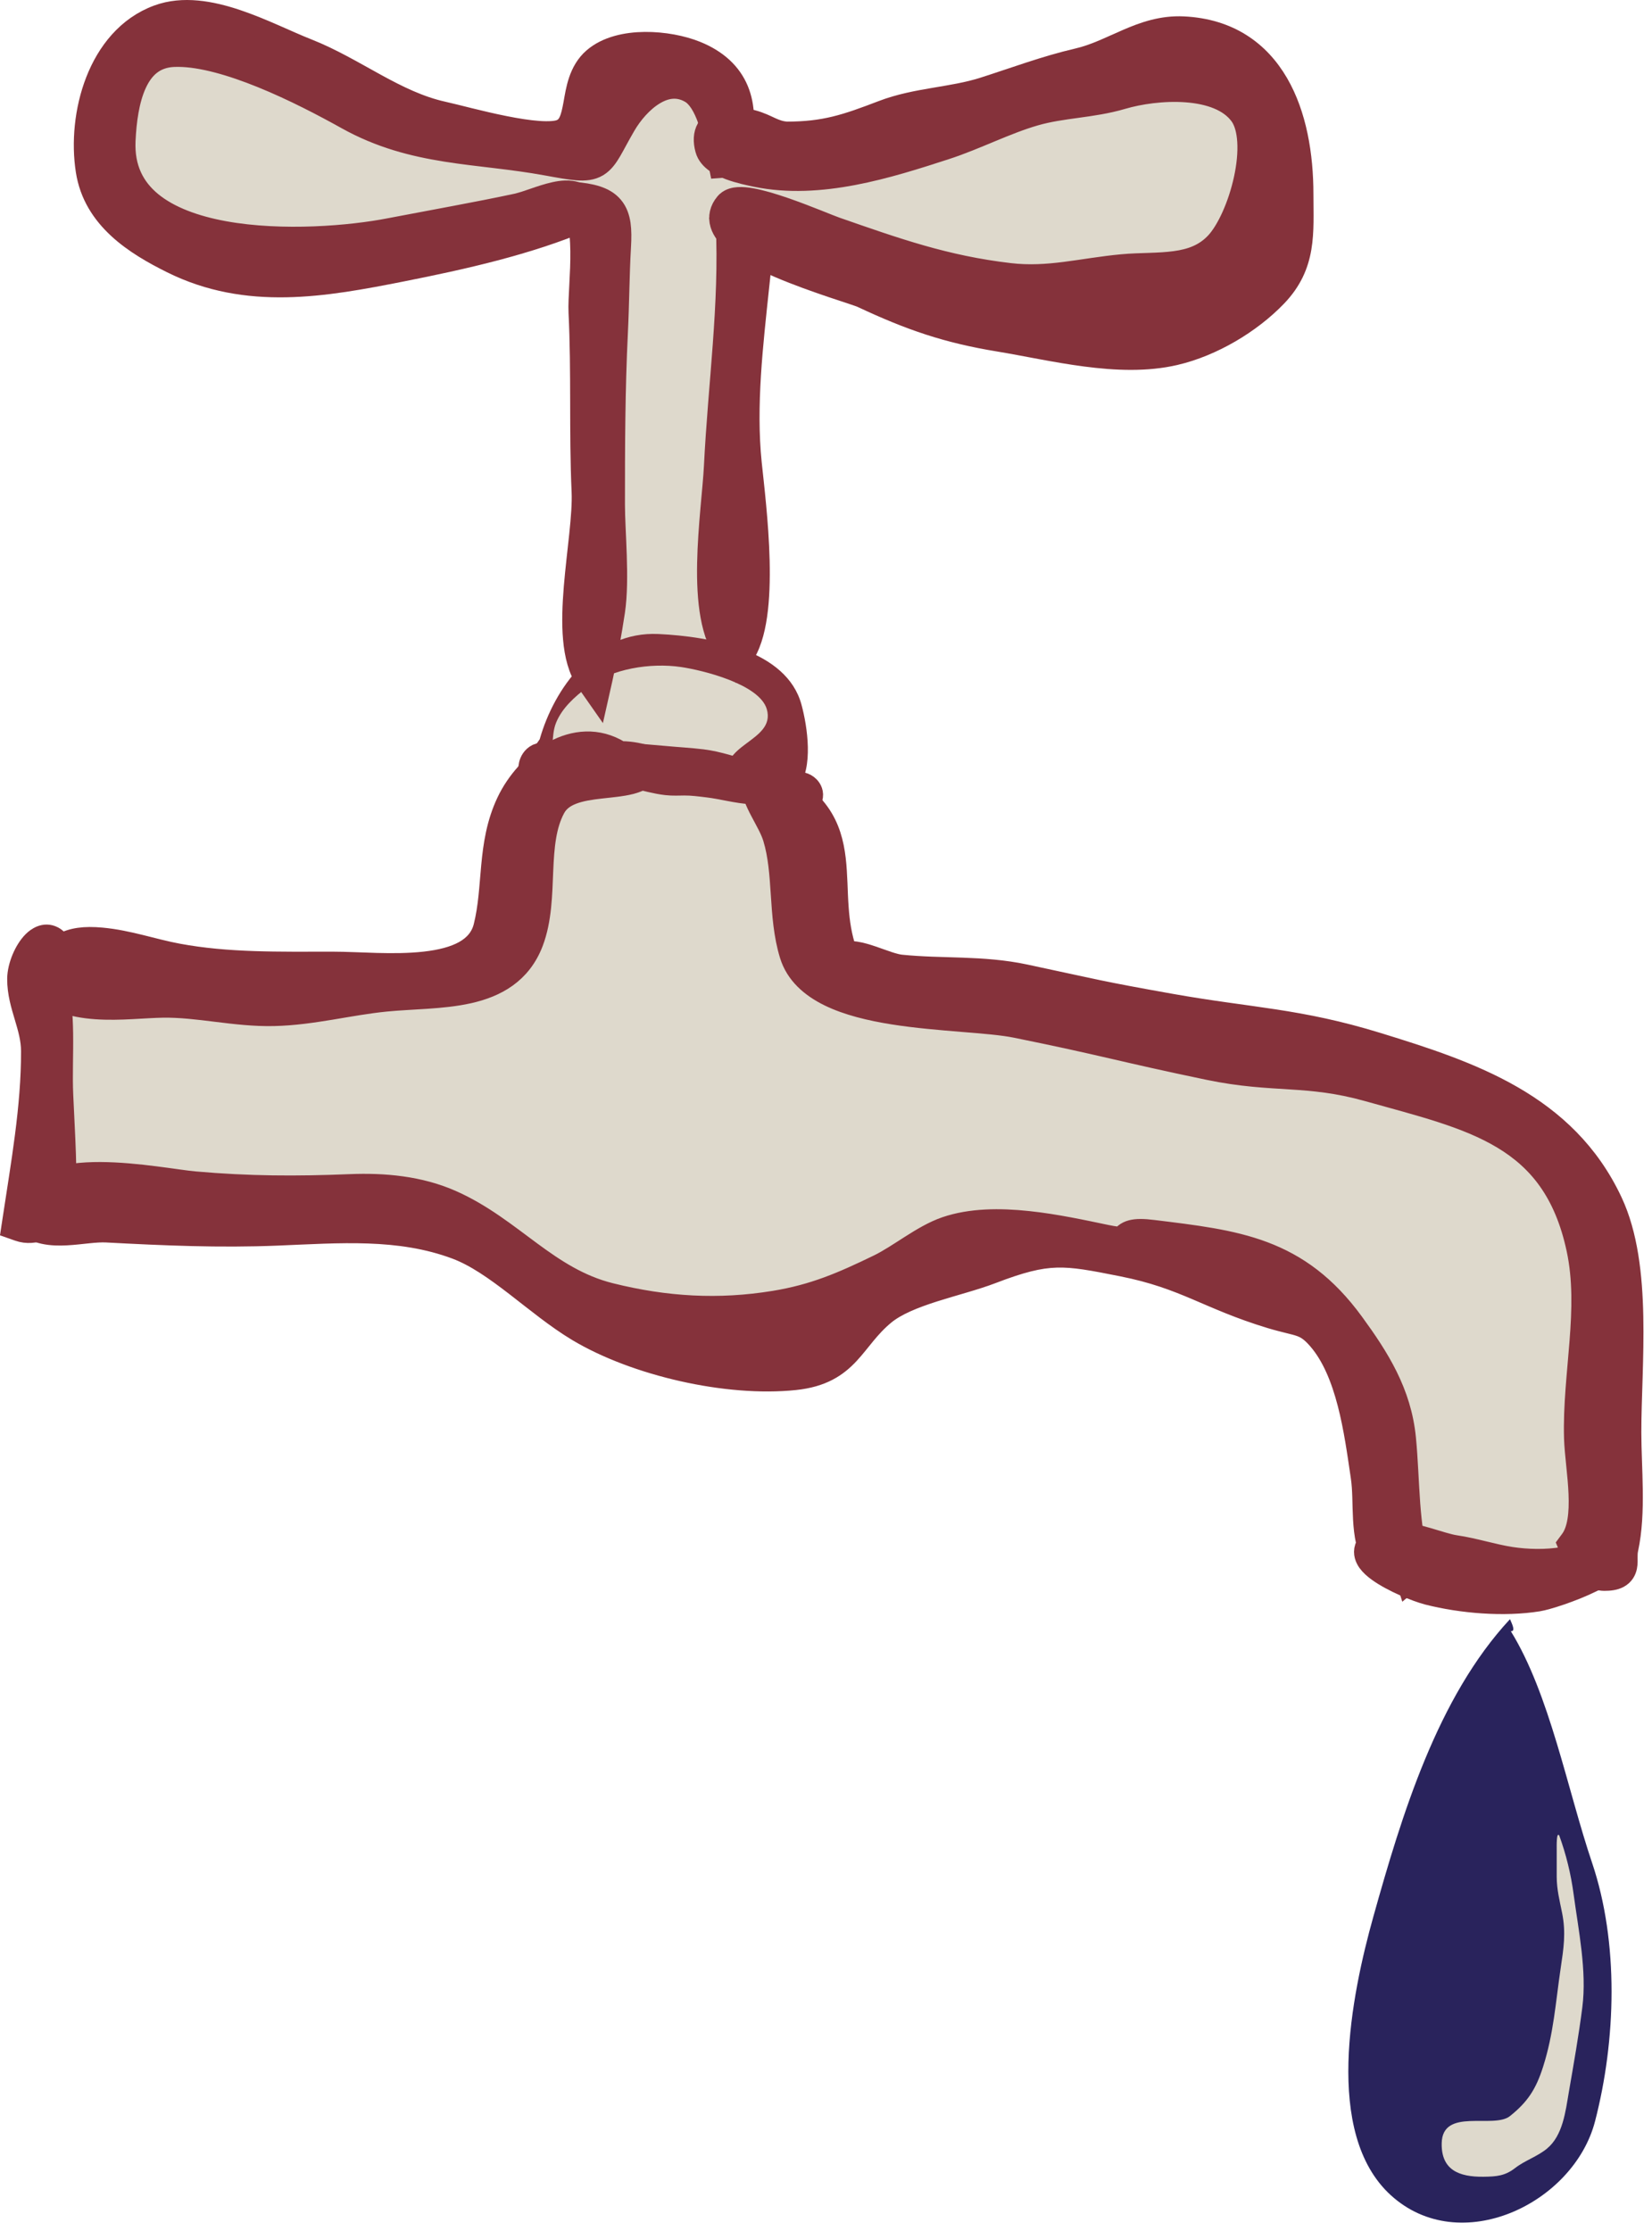 <svg width="60" height="81" viewBox="0 0 60 81" fill="none" xmlns="http://www.w3.org/2000/svg">
<path d="M18.882 33.929C19.22 34.841 13.825 35.933 12.94 35.943C10.465 35.97 8.189 35.7 5.789 35.437C4.525 35.298 3.307 34.885 1.98 34.953C1.387 35.98 1.909 37.549 1.962 38.658C2.016 39.792 2.131 41.648 1.761 42.691C1.946 43.116 2.009 43.276 1.95 43.683C4.639 43.731 7.32 43.914 9.969 43.795C11.592 43.722 13.078 43.853 14.699 44.001C17.213 44.229 19.91 45.547 21.305 42.667C22.455 40.295 22.527 36.784 20.998 34.551C20.614 33.991 19.203 32.653 18.882 33.929Z" fill="#DED9CC"/>
<path d="M26.739 23.757C27.991 24.562 28.929 25.099 28.781 26.884C28.72 27.616 28.605 27.764 28.876 28.485C29.129 29.159 29.429 29.771 29.536 30.505C29.709 31.687 29.323 33.739 30.138 34.661C30.835 35.45 32.619 35.569 33.61 35.916C35.226 36.481 36.554 36.59 38.22 36.749C40.25 36.944 39.769 36.935 41.817 37.316C44.044 37.731 45.324 37.228 47.43 38.015C49.194 38.674 51.136 39.173 52.947 39.654C56.701 40.653 58.588 43.943 58.584 47.834C58.582 50.19 58.427 52.456 58.282 54.787C58.166 56.656 57.881 57.013 55.948 57.098C54.337 57.169 52.202 57.507 50.95 56.172C50.366 55.549 50.305 54.19 50.15 53.344C49.932 52.152 49.417 51.145 49.017 50.021C48.686 49.092 48.384 47.967 47.788 47.1C46.895 45.802 46.515 46.121 45.095 45.877C41.665 45.289 40.619 44.748 37.055 44.904C35.236 44.983 33.73 45.33 32.179 46.312C30.006 47.688 29.41 49.694 26.347 49.044C25.351 48.833 24.606 48.507 23.569 48.511C22.443 48.515 21.845 48.362 20.89 47.75C19.019 46.55 16.32 44.574 16.582 42.094C16.756 40.451 17.683 38.984 17.983 37.388C18.233 36.063 18.06 34.763 18.357 33.446C18.718 31.848 19.363 30.431 19.565 28.773C19.823 26.662 20.257 24.5 22.469 23.553C23.803 22.982 25.569 22.975 26.739 23.757Z" fill="#DED9CC"/>
<path d="M43.76 1.498C46.154 2.061 46.469 5.087 46.274 7.037C46.057 9.202 45.287 10.343 43.306 10.864C39.621 11.834 36.254 10.492 32.732 9.564C31.789 9.316 30.834 9.142 29.861 8.876C29.055 8.656 27.652 8.619 27.112 8.156C27.252 9.148 27.041 10.245 27.041 11.268C27.041 12.647 27.204 13.994 27.142 15.37C27.017 18.145 26.063 21.089 26.522 23.842C25.589 23.749 24.896 23.566 23.914 23.657C23.084 23.733 22.301 24.165 21.515 24.142C21.874 22.817 21.659 21.206 21.726 19.773C21.793 18.33 21.832 16.843 21.726 15.428C21.526 12.782 21.733 10.204 21.587 7.554C19.481 7.916 17.619 8.943 15.459 9.159C13.024 9.401 10.816 9.661 8.402 9.304C6.755 9.061 4.964 8.146 4.292 6.581C3.833 5.513 3.791 3.271 4.29 2.153C5.018 0.526 7.299 0.663 8.752 1.296C9.853 1.776 10.643 2.494 11.825 2.906C13.127 3.36 14.461 3.697 15.766 4.142C16.772 4.485 17.693 4.839 18.763 4.925C19.39 4.976 21.093 5.194 21.62 4.839C22.082 4.526 22.127 3.756 22.501 3.334C22.903 2.881 23.578 2.589 24.16 2.492C26.416 2.118 25.964 3.678 26.911 4.794C28.013 6.094 30.585 5.45 32.039 5.276C33.675 5.082 35.627 4.504 37.191 3.921C38.798 3.323 40.455 2.857 42.055 2.282C42.532 2.111 43.412 1.656 43.543 1.384C43.689 1.642 43.895 1.848 43.76 1.498Z" fill="#DED9CC"/>
<path d="M42.984 0.943C44.65 1.023 45.762 1.838 46.442 3.005C47.111 4.153 47.355 5.626 47.355 7.051C47.355 8.443 47.49 9.635 46.382 10.786C45.44 11.764 44.049 12.591 42.698 12.909H42.697C41.649 13.155 40.513 13.105 39.416 12.961C38.332 12.82 37.213 12.573 36.274 12.419C34.376 12.108 33.045 11.647 31.3 10.83C31.256 10.809 31.137 10.766 30.933 10.698C30.743 10.634 30.484 10.55 30.206 10.457C29.642 10.266 28.943 10.02 28.29 9.741C27.646 9.465 27.013 9.143 26.605 8.791C26.402 8.617 26.217 8.404 26.142 8.152C26.057 7.87 26.124 7.591 26.323 7.354L26.378 7.297C26.513 7.179 26.686 7.149 26.807 7.141C26.959 7.131 27.132 7.149 27.304 7.18C27.651 7.242 28.068 7.369 28.476 7.508C28.886 7.649 29.299 7.808 29.64 7.943C29.989 8.081 30.246 8.186 30.366 8.228C32.576 8.997 34.34 9.626 36.678 9.899C37.376 9.981 38.019 9.937 38.677 9.854C39.317 9.773 40.024 9.646 40.749 9.579C41.085 9.547 41.426 9.54 41.746 9.529C42.072 9.518 42.379 9.503 42.672 9.463C43.251 9.385 43.742 9.208 44.14 8.779C44.542 8.344 44.954 7.441 45.16 6.485C45.262 6.013 45.309 5.546 45.284 5.14C45.259 4.729 45.164 4.411 45.012 4.202C44.638 3.689 43.931 3.432 43.089 3.368C42.258 3.305 41.378 3.438 40.77 3.618C40.215 3.782 39.659 3.86 39.134 3.932C38.601 4.006 38.098 4.074 37.605 4.216C37.075 4.369 36.554 4.58 36.016 4.803C35.483 5.024 34.932 5.259 34.364 5.444C32.283 6.12 29.781 6.917 27.457 6.44C27.232 6.394 26.838 6.313 26.483 6.181C26.306 6.115 26.122 6.031 25.968 5.92C25.817 5.813 25.657 5.654 25.597 5.43C25.52 5.145 25.52 4.869 25.654 4.64C25.79 4.409 26.016 4.305 26.216 4.26C26.596 4.176 27.06 4.269 27.333 4.339C27.623 4.414 27.848 4.532 28.023 4.611C28.196 4.689 28.353 4.747 28.57 4.764C29.956 4.762 30.715 4.501 32.033 3.997C32.664 3.755 33.309 3.637 33.924 3.533C34.548 3.427 35.137 3.336 35.71 3.154C36.837 2.795 37.941 2.377 39.136 2.1C39.763 1.955 40.302 1.673 40.928 1.404C41.536 1.141 42.201 0.905 42.984 0.943Z" fill="#85323B" stroke="#85323B" stroke-width="0.696"/>
<path d="M5.724 0.526C6.647 0.188 7.675 0.381 8.609 0.694C9.082 0.853 9.548 1.048 9.982 1.238C10.422 1.43 10.823 1.613 11.188 1.756C12.06 2.1 12.881 2.591 13.669 3.022C14.469 3.46 15.25 3.845 16.099 4.033C16.592 4.142 17.433 4.377 18.332 4.556C18.771 4.644 19.198 4.712 19.564 4.738C19.945 4.765 20.208 4.742 20.348 4.686C20.619 4.578 20.71 4.318 20.811 3.758C20.898 3.274 20.99 2.563 21.529 2.094C22.027 1.662 22.748 1.514 23.418 1.507C24.096 1.5 24.792 1.636 25.302 1.843C26.07 2.155 26.578 2.633 26.837 3.253C27.089 3.858 27.085 4.551 26.934 5.275C26.917 5.408 26.906 5.518 26.896 5.592C26.888 5.66 26.876 5.748 26.849 5.821C26.833 5.863 26.803 5.926 26.745 5.982C26.682 6.043 26.61 6.071 26.554 6.083C26.507 6.094 26.465 6.095 26.452 6.095C26.431 6.096 26.426 6.095 26.416 6.096L26.11 6.118L26.05 5.818C25.963 5.388 25.863 4.858 25.696 4.38C25.524 3.888 25.311 3.542 25.054 3.394C24.622 3.146 24.195 3.208 23.783 3.457C23.359 3.712 22.984 4.152 22.738 4.574C22.626 4.767 22.532 4.938 22.449 5.089C22.368 5.239 22.294 5.375 22.226 5.492C22.094 5.717 21.949 5.93 21.729 6.063C21.497 6.202 21.239 6.221 20.957 6.2C20.678 6.178 20.315 6.112 19.843 6.026C19.215 5.911 18.604 5.833 17.998 5.76C17.395 5.688 16.791 5.62 16.194 5.525C14.995 5.334 13.799 5.032 12.573 4.349C11.765 3.899 10.643 3.307 9.49 2.84C8.399 2.398 7.322 2.085 6.474 2.08L6.307 2.083C5.642 2.114 5.24 2.483 4.978 3.051C4.707 3.639 4.608 4.404 4.575 5.11C4.53 6.102 4.902 6.804 5.526 7.317C6.168 7.843 7.092 8.181 8.149 8.374C10.262 8.758 12.761 8.537 14.138 8.268L16.477 7.827C17.251 7.681 18.022 7.532 18.796 7.366L19.047 7.294C19.144 7.263 19.255 7.225 19.379 7.182C19.613 7.101 19.886 7.008 20.144 6.953C20.389 6.9 20.687 6.865 20.945 6.957C21.084 7.006 21.214 7.094 21.31 7.231C21.403 7.365 21.448 7.524 21.459 7.691L21.476 7.938L21.248 8.035C19.179 8.911 16.817 9.438 14.609 9.875C11.785 10.435 8.972 10.938 6.224 9.574C4.901 8.917 3.376 7.975 3.1 6.208C2.94 5.186 3.046 3.981 3.457 2.928C3.868 1.875 4.602 0.936 5.724 0.526Z" fill="#85323B" stroke="#85323B" stroke-width="0.696"/>
<path d="M26.743 7.507L26.744 7.506L26.745 7.508L27.008 7.489L27.027 7.841C27.027 7.844 27.027 7.847 27.027 7.849C27.346 8.249 27.538 8.565 27.622 8.914C27.724 9.339 27.654 9.786 27.591 10.387C27.365 12.533 27.104 14.723 27.318 16.813C27.397 17.578 27.572 18.987 27.605 20.361C27.621 21.048 27.603 21.739 27.516 22.346C27.43 22.944 27.272 23.506 26.977 23.899L26.717 24.245L26.436 23.916C26.088 23.512 25.895 22.958 25.788 22.369C25.68 21.775 25.654 21.108 25.667 20.445C25.68 19.78 25.732 19.106 25.785 18.496C25.839 17.879 25.894 17.339 25.915 16.918C26.06 13.958 26.482 11.061 26.343 8.113C26.341 8.11 26.338 8.108 26.336 8.105C26.317 8.089 26.299 8.072 26.283 8.053C26.261 8.028 26.246 8.004 26.237 7.99C26.233 7.983 26.229 7.976 26.227 7.972C26.226 7.971 26.225 7.97 26.225 7.969C26.222 7.966 26.22 7.963 26.217 7.959L26.685 7.521C26.667 7.516 26.655 7.514 26.65 7.514C26.652 7.514 26.654 7.514 26.656 7.514L26.693 7.512L26.724 7.484C26.731 7.491 26.737 7.5 26.743 7.507Z" fill="#85323B" stroke="#85323B" stroke-width="0.696"/>
<path d="M20.831 6.949C21.466 7.004 21.982 7.114 22.288 7.482C22.444 7.67 22.52 7.894 22.556 8.135C22.59 8.372 22.588 8.647 22.57 8.954C22.54 9.465 22.525 9.977 22.511 10.496C22.497 11.014 22.483 11.541 22.457 12.073C22.355 14.148 22.35 16.215 22.35 18.323C22.35 18.803 22.393 19.452 22.416 20.166C22.439 20.861 22.441 21.603 22.352 22.202C22.239 22.954 22.064 23.928 21.904 24.639L21.731 25.408L21.279 24.762C20.982 24.336 20.849 23.78 20.797 23.198C20.744 22.611 20.772 21.958 20.825 21.31C20.879 20.664 20.961 19.997 21.023 19.402C21.085 18.797 21.127 18.265 21.108 17.848C21.059 16.759 21.058 15.664 21.056 14.58C21.053 13.493 21.05 12.416 20.997 11.352C20.984 11.098 21.005 10.73 21.025 10.346C21.046 9.951 21.068 9.519 21.062 9.107C21.057 8.693 21.023 8.322 20.944 8.044C20.862 7.755 20.757 7.652 20.678 7.621L20.831 6.949Z" fill="#85323B" stroke="#85323B" stroke-width="0.696"/>
<path d="M19.602 26.84C20.126 24.993 21.604 22.91 23.914 23.019C25.803 23.109 28.574 23.602 29.11 25.585C29.328 26.391 29.546 27.867 28.991 28.587C28.471 29.262 26.802 29.24 26.478 28.372C25.968 27.01 28.193 26.943 27.85 25.749C27.587 24.836 25.511 24.331 24.731 24.217C23.63 24.056 22.22 24.272 21.324 24.955C20.869 25.301 20.413 25.708 20.198 26.236C19.965 26.809 20.244 27.341 19.605 27.727C19.273 27.473 19.321 27.218 19.602 26.84Z" fill="#85323B"/>
<path d="M27.92 28.155C28.807 28.515 29.394 28.961 29.773 29.491C30.152 30.02 30.301 30.602 30.37 31.187C30.404 31.478 30.419 31.776 30.432 32.072C30.444 32.371 30.453 32.666 30.476 32.967C30.513 33.481 30.587 33.996 30.766 34.512C30.872 34.508 30.977 34.515 31.075 34.53C31.284 34.561 31.497 34.627 31.695 34.694C31.917 34.769 32.073 34.83 32.273 34.896C32.456 34.956 32.608 34.997 32.733 35.009C33.481 35.085 34.2 35.09 34.952 35.117C35.696 35.144 36.459 35.193 37.251 35.362C39.887 35.924 39.875 35.953 42.527 36.425C45.428 36.942 47.15 36.947 50.048 37.839C53.42 38.878 56.898 40.03 58.58 43.62C59.143 44.822 59.306 46.318 59.336 47.794C59.351 48.535 59.333 49.283 59.312 49.997C59.29 50.714 59.264 51.393 59.265 52.011C59.265 52.338 59.276 52.679 59.288 53.032C59.3 53.383 59.313 53.745 59.317 54.107C59.326 54.829 59.3 55.57 59.151 56.257C59.131 56.35 59.128 56.44 59.129 56.541C59.13 56.622 59.136 56.767 59.111 56.889C59.08 57.044 58.995 57.205 58.809 57.306C58.653 57.39 58.463 57.411 58.265 57.411C58.068 57.41 57.896 57.334 57.761 57.245C57.625 57.154 57.506 57.036 57.406 56.919C57.209 56.687 57.055 56.415 56.978 56.231L56.902 56.049L57.019 55.891C57.276 55.541 57.346 54.953 57.316 54.232C57.302 53.883 57.267 53.527 57.231 53.181C57.197 52.841 57.162 52.505 57.153 52.217C57.119 51.045 57.265 49.849 57.352 48.709C57.442 47.555 57.474 46.439 57.241 45.354C56.797 43.286 55.843 42.139 54.56 41.368C53.244 40.577 51.581 40.177 49.667 39.641C48.573 39.335 47.732 39.261 46.862 39.206C45.99 39.15 45.078 39.111 43.89 38.864C42.276 38.528 41.326 38.307 40.38 38.089C39.436 37.872 38.493 37.658 36.892 37.334C36.411 37.236 35.73 37.181 34.935 37.117C34.152 37.053 33.273 36.981 32.433 36.848C31.596 36.715 30.773 36.518 30.105 36.192C29.435 35.865 28.881 35.388 28.663 34.679C28.44 33.952 28.39 33.187 28.343 32.472C28.295 31.742 28.249 31.063 28.058 30.435C27.964 30.127 27.786 29.832 27.595 29.466C27.429 29.151 27.254 28.779 27.227 28.377C27.225 28.35 27.224 28.326 27.224 28.308C27.224 28.301 27.223 28.294 27.223 28.287L27.224 28.286L27.223 28.284L27.91 28.282C27.906 28.269 27.898 28.253 27.887 28.235M27.92 28.155L27.887 28.235M27.92 28.155L27.887 28.235M27.92 28.155L27.851 28.127L27.775 28.129C27.744 28.131 27.747 28.127 27.769 28.133C27.796 28.142 27.841 28.166 27.877 28.214C27.882 28.221 27.883 28.229 27.887 28.235" fill="#85323B" stroke="#85323B" stroke-width="0.696"/>
<path d="M3.646 42.537C4.32 42.54 5.025 42.612 5.635 42.69C6.26 42.769 6.758 42.849 7.076 42.877C9.03 43.05 10.758 43.056 12.714 42.977C13.952 42.926 15.246 43.042 16.414 43.558C17.527 44.049 18.429 44.78 19.302 45.422C20.186 46.073 21.061 46.649 22.177 46.928C24.189 47.429 26.103 47.54 28.118 47.211C29.554 46.976 30.571 46.535 31.893 45.894C32.264 45.713 32.64 45.459 33.055 45.195C33.456 44.94 33.892 44.676 34.339 44.523C35.251 44.211 36.315 44.207 37.335 44.315C38.358 44.422 39.377 44.648 40.199 44.818C40.507 44.882 40.653 44.889 40.717 44.885C40.738 44.857 40.777 44.811 40.831 44.768C40.903 44.71 40.988 44.668 41.089 44.642C41.274 44.593 41.526 44.594 41.887 44.639C43.38 44.823 44.711 44.975 45.905 45.424C47.119 45.88 48.185 46.638 49.185 48.009C50.107 49.273 50.915 50.54 51.079 52.22C51.154 52.992 51.178 53.84 51.235 54.605C51.292 55.361 51.383 56.086 51.586 56.761C51.605 56.797 51.627 56.845 51.632 56.905C51.642 57.029 51.59 57.141 51.504 57.214L51.105 57.551L50.971 57.129C50.942 57.115 50.905 57.099 50.859 57.082C50.681 57.015 50.435 56.954 50.199 56.949L50.009 56.945L49.91 56.783C49.601 56.279 49.521 55.7 49.49 55.161C49.458 54.59 49.478 54.104 49.406 53.62C49.285 52.803 49.158 51.859 48.924 50.957C48.689 50.053 48.355 49.233 47.848 48.65C47.587 48.351 47.417 48.248 47.214 48.176C47.099 48.135 46.968 48.103 46.788 48.059C46.612 48.015 46.399 47.963 46.141 47.885C44.992 47.537 44.199 47.171 43.427 46.844C42.657 46.518 41.891 46.224 40.761 45.999C39.667 45.781 39.014 45.655 38.368 45.675C37.733 45.694 37.086 45.856 36.026 46.263C35.431 46.491 34.63 46.696 33.935 46.917C33.208 47.149 32.564 47.407 32.145 47.754C31.866 47.985 31.652 48.224 31.454 48.462C31.264 48.691 31.067 48.951 30.861 49.172C30.416 49.65 29.872 50.016 28.878 50.121C26.423 50.381 23.069 49.615 20.959 48.352C20.189 47.89 19.427 47.26 18.703 46.702C17.964 46.133 17.259 45.635 16.555 45.371C14.49 44.598 12.318 44.785 10.075 44.876C7.967 44.962 5.956 44.873 3.865 44.762C3.676 44.752 3.457 44.768 3.204 44.794C2.961 44.819 2.682 44.853 2.414 44.867C1.889 44.895 1.267 44.856 0.815 44.423L0.692 44.305L0.711 44.136C0.783 43.461 1.217 43.048 1.769 42.82C2.303 42.6 2.978 42.535 3.646 42.537Z" fill="#85323B" stroke="#85323B" stroke-width="0.696"/>
<path d="M20.098 27.244C20.829 26.845 21.71 26.737 22.543 27.257C22.994 27.258 23.295 27.354 23.487 27.395L23.88 27.48L23.741 27.856C23.596 28.249 23.228 28.409 22.911 28.49C22.59 28.572 22.189 28.605 21.834 28.645C21.459 28.687 21.109 28.739 20.814 28.851C20.527 28.959 20.316 29.115 20.186 29.352C19.845 29.98 19.782 30.75 19.745 31.619C19.709 32.457 19.698 33.398 19.385 34.222C18.948 35.369 18.038 35.857 17.042 36.082C16.549 36.193 16.024 36.243 15.513 36.278C14.99 36.314 14.496 36.333 14.016 36.38C13.35 36.446 12.7 36.566 12.023 36.678C11.353 36.788 10.664 36.889 9.952 36.905C9.238 36.922 8.535 36.837 7.866 36.755C7.189 36.671 6.546 36.591 5.91 36.601C5.576 36.606 5.203 36.634 4.781 36.655C4.369 36.676 3.924 36.689 3.486 36.658C2.62 36.598 1.708 36.363 1.111 35.602L0.915 35.352L1.146 35.134C1.535 34.765 1.853 34.438 2.223 34.24C2.622 34.026 3.061 33.968 3.692 34.025C4.188 34.07 4.664 34.176 5.12 34.288C5.583 34.402 6.015 34.52 6.457 34.602C8.271 34.942 10.143 34.9 12.095 34.9C13.022 34.9 14.275 35.023 15.416 34.897C16.571 34.768 17.35 34.408 17.545 33.635C17.724 32.922 17.752 32.211 17.825 31.436C17.897 30.677 18.012 29.881 18.387 29.094C18.731 28.37 19.351 27.652 20.098 27.244Z" fill="#85323B" stroke="#85323B" stroke-width="0.696"/>
<path d="M58.836 55.717C58.992 55.868 59.086 56.065 59.065 56.29C59.046 56.496 58.936 56.665 58.821 56.793C58.593 57.046 58.221 57.269 57.852 57.451C57.107 57.819 56.186 58.107 55.874 58.157C54.627 58.357 53.085 58.233 51.848 57.918C51.633 57.863 51.306 57.744 50.976 57.597C50.646 57.45 50.286 57.263 50.017 57.066C49.884 56.969 49.753 56.855 49.661 56.727C49.572 56.603 49.476 56.402 49.554 56.173C49.628 55.955 49.819 55.835 49.99 55.767C50.171 55.694 50.407 55.645 50.696 55.615C50.875 55.597 51.074 55.622 51.26 55.659C51.45 55.697 51.655 55.753 51.851 55.81C52.263 55.931 52.615 56.048 52.857 56.084C53.219 56.137 53.569 56.221 53.901 56.301C54.238 56.382 54.556 56.46 54.88 56.51C55.449 56.597 56.145 56.621 56.789 56.508C57.437 56.394 57.988 56.151 58.326 55.744L58.566 55.456L58.836 55.717Z" fill="#85323B" stroke="#85323B" stroke-width="0.696"/>
<path d="M54.872 59.223C56.285 61.508 56.926 64.974 57.823 67.63C58.803 70.534 58.694 74.071 57.932 77.014C57.159 80.004 53.027 81.993 50.513 79.7C48.053 77.456 49.084 72.43 49.877 69.596C50.91 65.906 52.205 61.623 54.842 58.787C54.93 58.987 55.05 59.233 54.872 59.223Z" fill="#29235C"/>
<path d="M56.63 66.638C56.881 67.326 57.056 68.043 57.153 68.771C57.329 70.078 57.638 71.56 57.47 72.874C57.34 73.896 57.156 74.937 56.98 75.953C56.86 76.652 56.766 77.531 56.183 78.011C55.832 78.3 55.387 78.436 55.022 78.719C54.663 78.997 54.356 79.025 53.879 79.03C52.984 79.04 52.343 78.781 52.362 77.814C52.387 76.504 54.245 77.304 54.841 76.828C55.48 76.317 55.785 75.855 56.044 75.038C56.431 73.822 56.497 72.715 56.682 71.466C56.789 70.743 56.881 70.177 56.734 69.448C56.644 69.001 56.541 68.601 56.539 68.143C56.538 67.825 56.539 67.507 56.539 67.188C56.538 67.007 56.527 66.501 56.63 66.638Z" fill="#DED9CC"/>
<path d="M1.174 34.166C1.314 34.024 1.609 33.809 1.94 33.977C2.088 34.052 2.184 34.18 2.248 34.311C2.313 34.444 2.358 34.605 2.389 34.791L2.406 34.899L2.359 34.998C2.348 35.021 2.342 35.043 2.335 35.079C2.33 35.101 2.316 35.19 2.285 35.266C2.24 35.378 2.169 35.46 2.08 35.524C2.25 36.165 2.298 36.849 2.308 37.516C2.319 38.318 2.28 39.036 2.312 39.755C2.373 41.169 2.483 42.638 2.395 44.105L2.381 44.327L2.174 44.408C2.073 44.447 1.976 44.493 1.868 44.544C1.765 44.592 1.649 44.646 1.529 44.689C1.281 44.778 0.988 44.83 0.657 44.713L0.387 44.618L0.43 44.334C0.737 42.288 1.119 40.2 1.112 38.16C1.111 37.739 1 37.353 0.872 36.924C0.748 36.51 0.605 36.044 0.609 35.537C0.611 35.29 0.681 35.024 0.777 34.792C0.873 34.561 1.011 34.33 1.174 34.166Z" fill="#85323B" stroke="#85323B" stroke-width="0.696"/>
<path d="M21.581 27.26C22.429 27.302 23.29 27.348 24.145 27.43C24.574 27.471 25.07 27.497 25.525 27.553H25.526C26.101 27.625 26.674 27.832 27.156 27.953C27.352 28.002 27.557 28.028 27.783 28.055C28.003 28.081 28.247 28.107 28.487 28.159C28.63 28.189 28.835 28.228 29.024 28.327C29.056 28.343 29.09 28.366 29.105 28.375C29.109 28.378 29.111 28.38 29.114 28.381L29.151 28.39C29.236 28.41 29.333 28.459 29.409 28.537C29.493 28.622 29.589 28.786 29.526 28.992C29.517 29.021 29.494 29.095 29.439 29.161C29.404 29.201 29.351 29.245 29.277 29.271C29.204 29.297 29.137 29.294 29.092 29.286C29.051 29.279 29.019 29.266 29.008 29.261C29.006 29.261 29 29.259 28.995 29.256C28.927 29.243 28.868 29.223 28.837 29.211C28.811 29.202 28.798 29.196 28.782 29.191C28.776 29.189 28.77 29.187 28.767 29.186C28.765 29.186 28.764 29.185 28.763 29.185L28.762 29.184C28.732 29.178 28.698 29.176 28.632 29.172C28.575 29.17 28.485 29.166 28.392 29.146C28.274 29.121 28.168 29.075 28.096 29.043C28.012 29.005 27.965 28.983 27.917 28.969C27.709 28.909 27.518 28.867 27.325 28.856C27.032 28.839 26.747 28.79 26.48 28.739C26.208 28.687 25.96 28.636 25.709 28.606C25.4 28.569 25.131 28.532 24.856 28.534H24.855C24.671 28.535 24.434 28.549 24.198 28.522C23.798 28.476 23.41 28.362 23.072 28.285C23.051 28.28 23.017 28.279 22.925 28.31C22.863 28.331 22.845 28.339 22.765 28.367C22.703 28.388 22.628 28.413 22.544 28.427C22.418 28.449 22.279 28.462 22.146 28.471L21.79 28.497C21.334 28.539 20.854 28.542 20.392 28.491H20.391C20.359 28.487 20.324 28.486 20.267 28.483C20.218 28.48 20.149 28.476 20.083 28.463C20.033 28.454 19.985 28.439 19.939 28.416C19.905 28.398 19.878 28.377 19.859 28.363C19.849 28.364 19.835 28.365 19.815 28.368C19.785 28.371 19.731 28.378 19.679 28.381C19.623 28.385 19.553 28.386 19.476 28.371L19.292 28.334L19.221 28.163C19.165 28.029 19.162 27.879 19.193 27.75C19.224 27.622 19.307 27.454 19.488 27.362L19.606 27.319C19.643 27.31 19.677 27.306 19.704 27.303C19.762 27.298 19.819 27.299 19.866 27.301C19.914 27.304 19.96 27.308 19.996 27.312C20.036 27.316 20.059 27.318 20.074 27.319C20.299 27.33 20.526 27.312 20.779 27.291C21.026 27.27 21.299 27.247 21.581 27.26Z" fill="#85323B" stroke="#85323B" stroke-width="0.696"/>
</svg>
